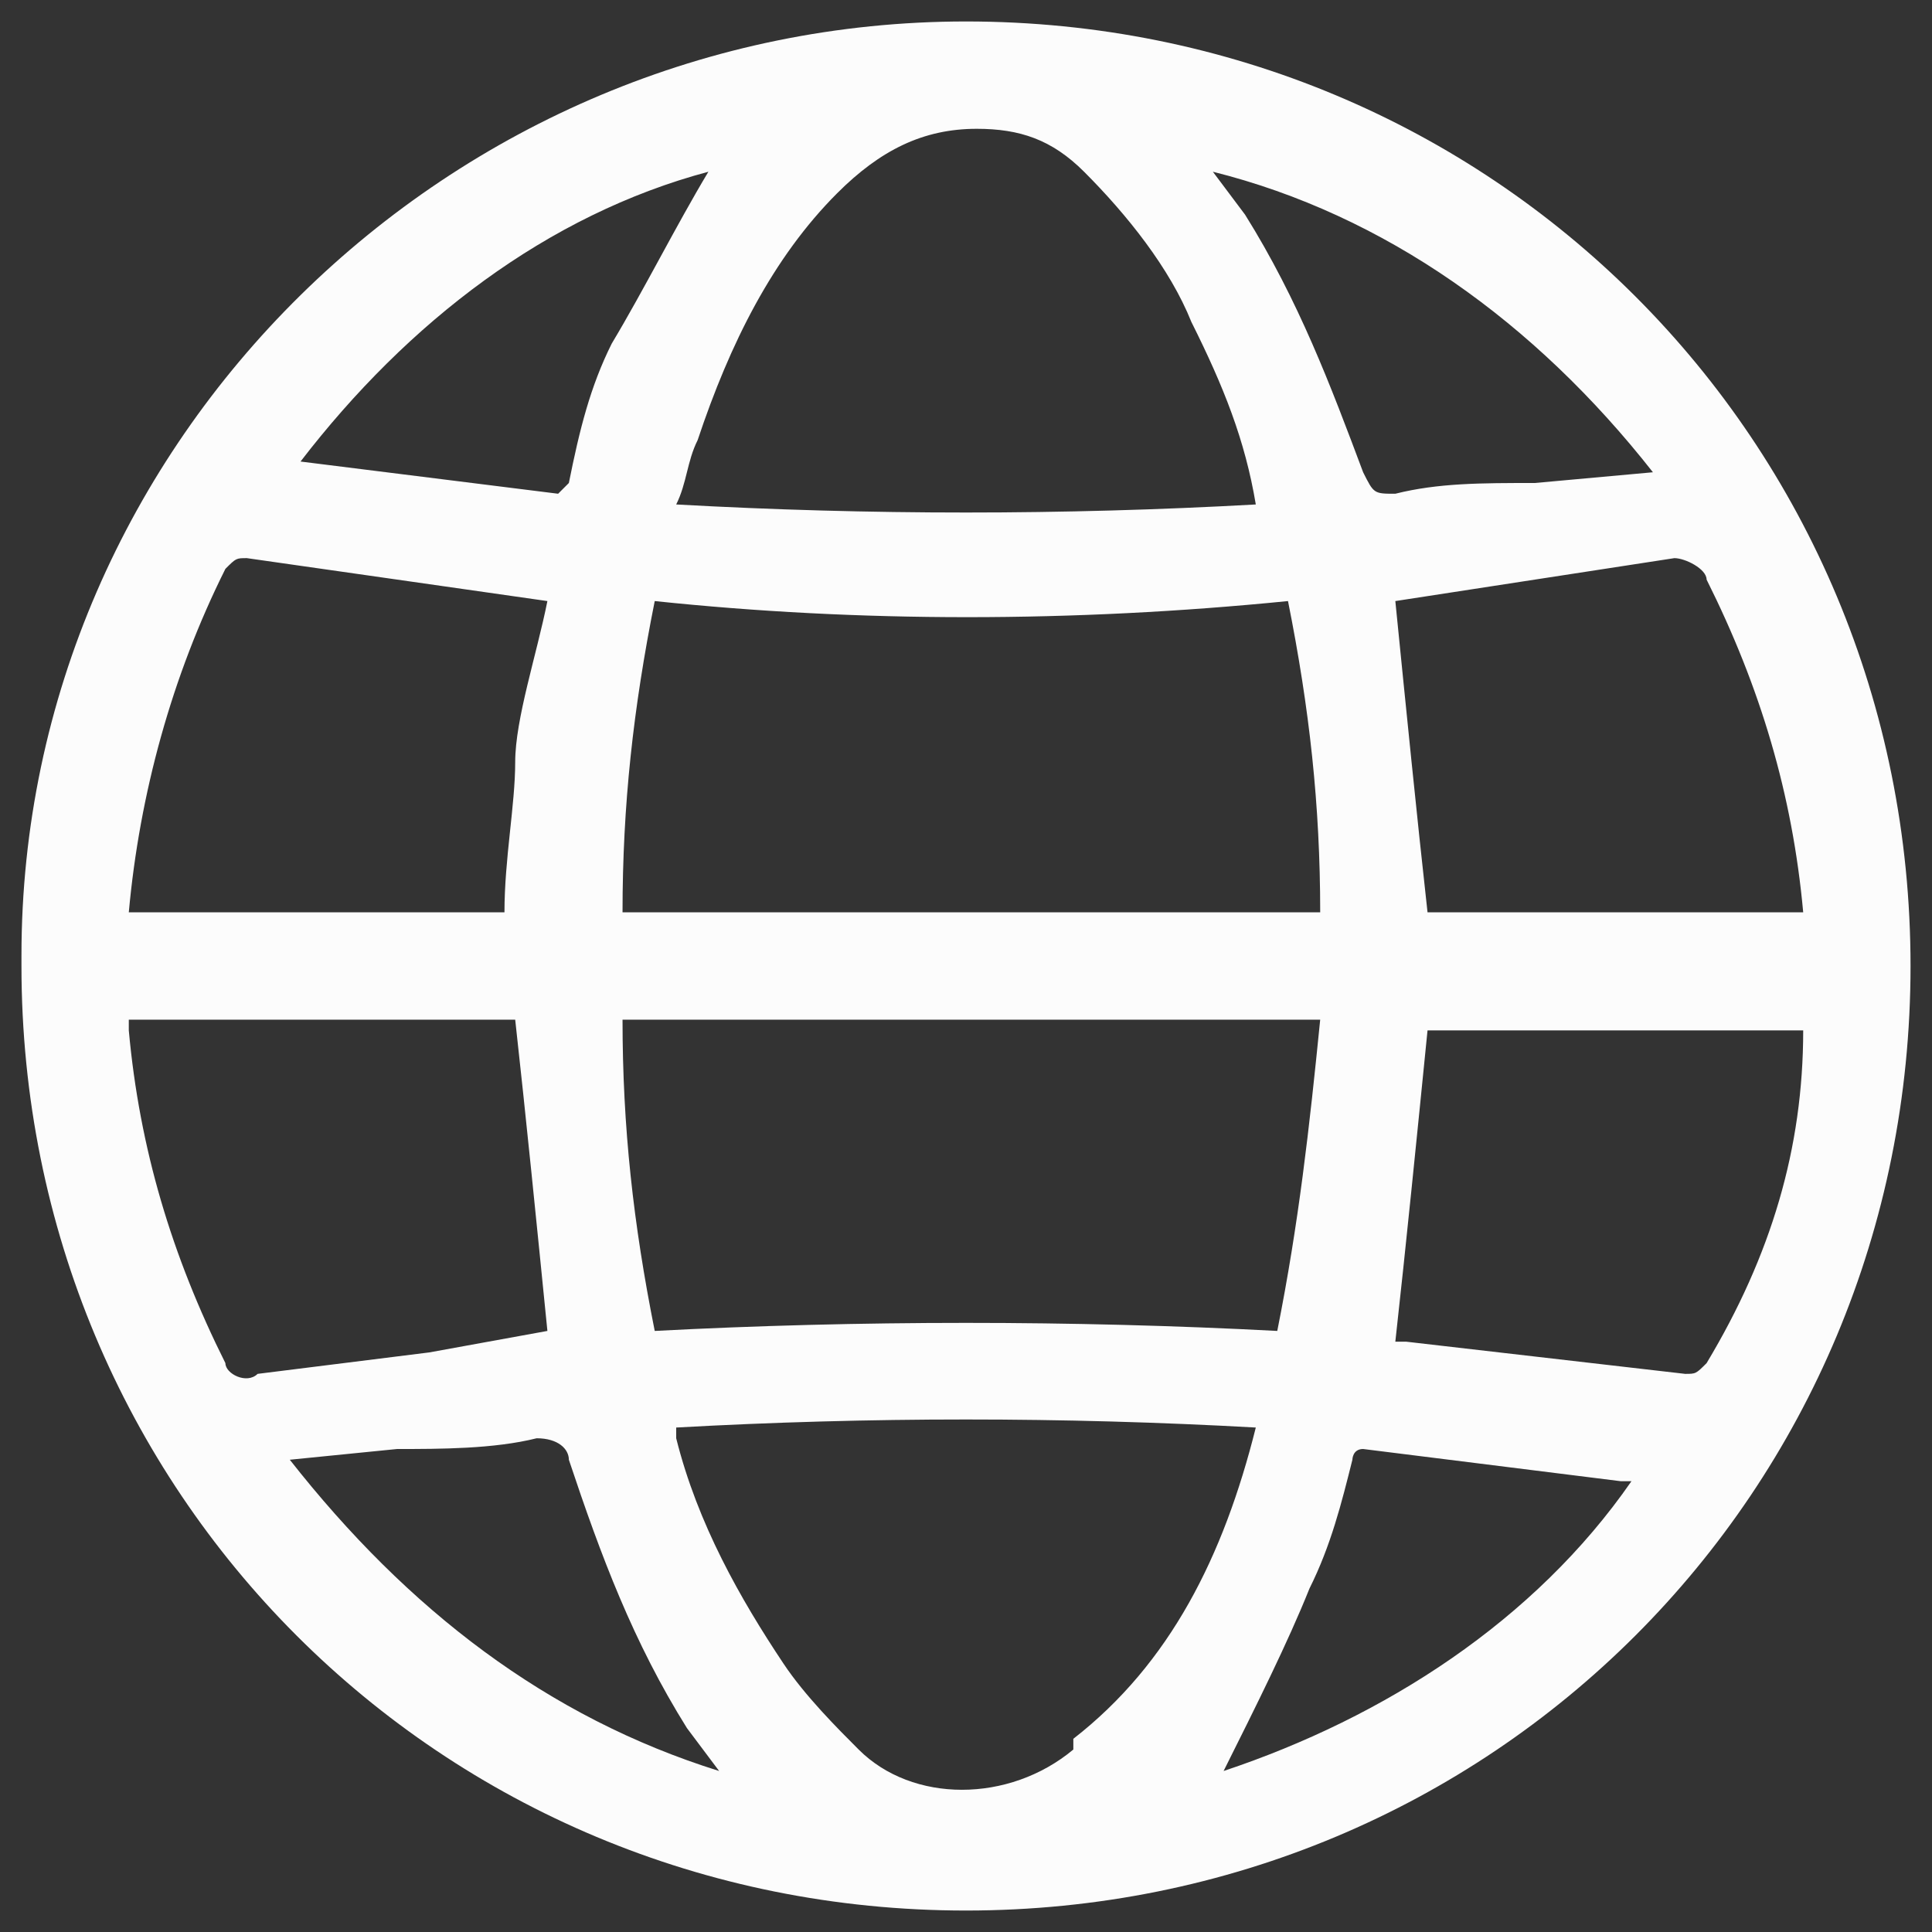 <svg enable-background="new 0 0 18 18" height="18" viewBox="0 0 18 18" width="18" xmlns="http://www.w3.org/2000/svg"><rect x="0" y="0" width="18" height="18" fill="#333333" stroke="none"/><path d="m9 .2c4.9 0 8.8 3.9 8.8 8.8s-3.9 8.8-8.8 8.8-8.8-3.9-8.8-8.8c0 0 0 0 0-.1 0-4.8 4-8.7 8.8-8.7zm-2.9 5.4c-.2 1-.3 1.9-.3 2.9h6.5c0-1-.1-1.9-.3-2.9-2 .2-4 .2-5.9 0zm6.2 3.9h-6.5c0 1 .1 1.9.3 2.9 1.9-.1 3.9-.1 5.8 0 .2-1 .3-1.9.4-2.9zm-.6-4.8c-.1-.6-.3-1.1-.6-1.7-.2-.5-.6-1-1-1.4-.3-.3-.6-.4-1-.4-.5 0-.9.2-1.3.6-.6.6-1 1.4-1.3 2.3-.1.2-.1.4-.2.6 1.8.1 3.6.1 5.4 0zm0 8.6c-1.8-.1-3.6-.1-5.4 0v.1c.2.8.6 1.5 1 2.1.2.3.5.6.7.8.5.5 1.4.5 2 0 0 0 0 0 0-.1.9-.7 1.4-1.7 1.7-2.9zm-6.6-7.7-2.8-.4c-.1 0-.1 0-.2.1-.5 1-.8 2.1-.9 3.2h3.5c0-.5.1-1 .1-1.4s.2-1 .3-1.5zm0 6.8c-.1-1-.2-2-.3-2.9h-3.6v.1c.1 1.1.4 2.1.9 3.1 0 .1.2.2.3.1l1.6-.2zm7.9-6.8c.1 1 .2 2 .3 2.9h3.5c-.1-1.1-.4-2.1-.9-3.1 0-.1-.2-.2-.3-.2l-1.3.2zm3.8 4h-3.5c-.1 1-.2 2-.3 2.9h.1l2.6.3c.1 0 .1 0 .2-.1.6-1 .9-2 .9-3.1zm-5.5-8 .3.4c.5.8.8 1.6 1.1 2.4.1.2.1.2.3.2.4-.1.8-.1 1.3-.1l1.1-.1c-1.1-1.4-2.5-2.4-4.1-2.8zm-4.6 14.9-.3-.4c-.5-.8-.8-1.6-1.1-2.5 0-.1-.1-.2-.3-.2-.4.1-.9.1-1.3.1l-1 .1c1.1 1.4 2.4 2.4 4 2.9zm4.7 0c1.5-.5 2.9-1.4 3.8-2.7h-.1l-2.4-.3c-.1 0-.1.1-.1.1-.1.4-.2.8-.4 1.2-.2.5-.5 1.1-.8 1.7zm-4.8-14.9c-1.5.4-2.8 1.4-3.8 2.7l2.4.3s.1-.1.1-.1c.1-.5.2-.9.4-1.3.3-.5.6-1.1.9-1.6z" fill="#fcfcfc"/><path d="m0 0h18v18h-18z" fill="none"/></svg>